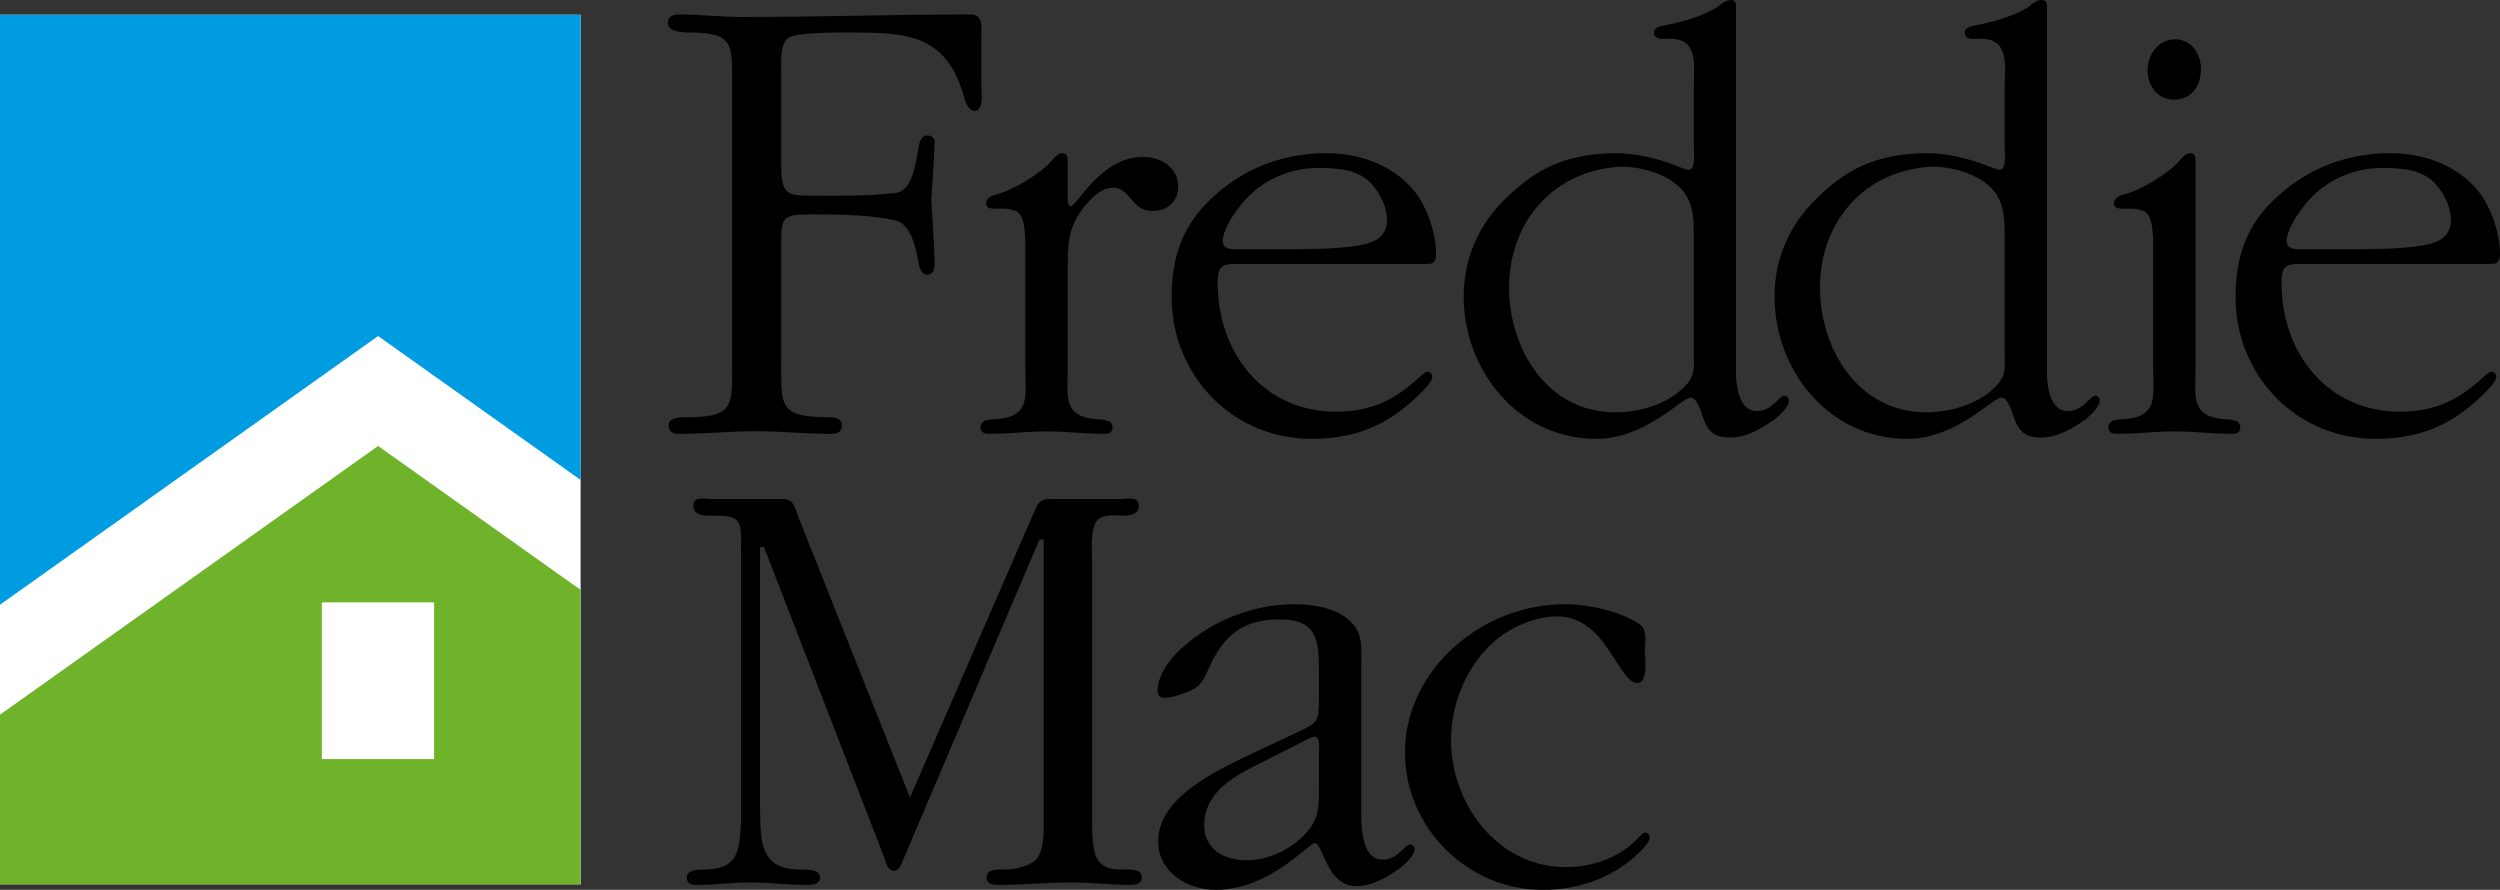 <svg width="118" height="42" viewBox="0 0 118 42" fill="none" xmlns="http://www.w3.org/2000/svg">
<rect x="0" y="0" width="118" height="42" fill="#333333" stroke="none"/>
<g clip-path="url(#clip0_1_8282)">
<path d="M27.405 0.697H0V41.738H27.405V0.697Z" fill="white"/>
<path d="M0 0.698V28.543L17.846 15.861L27.406 22.654V0.698H0Z" fill="#009CE1"/>
<path d="M17.846 21.05L0 33.733V41.74H27.405V27.842L17.846 21.05Z" fill="#6EB329"/>
<path d="M20.49 28.433H15.191V35.83H20.49V28.433Z" fill="white"/>
<path d="M34.556 4.058C34.556 2.1 34.68 1.533 32.51 1.533C32.197 1.533 31.523 1.499 31.523 1.089C31.523 0.776 31.776 0.682 32.058 0.682C33.063 0.682 34.008 0.803 35.014 0.803C38.603 0.803 42.193 0.682 45.813 0.682C46.44 0.682 46.317 1.314 46.317 1.783V3.995C46.317 4.246 46.474 5.227 46.003 5.227C45.687 5.227 45.561 4.784 45.498 4.563C44.648 1.565 42.758 1.533 39.959 1.533C39.423 1.533 37.786 1.533 37.282 1.75C36.811 1.973 36.873 2.857 36.873 3.268V7.752C36.873 9.236 37.156 9.236 38.447 9.236C39.392 9.236 41.029 9.266 42.258 9.111C43.043 9.015 43.2 7.848 43.358 6.929C43.391 6.739 43.481 6.393 43.767 6.393C43.923 6.393 44.114 6.459 44.114 6.71C44.083 7.594 44.019 8.54 43.955 9.426C44.019 10.436 44.083 11.382 44.114 12.395C44.114 12.901 43.923 12.964 43.767 12.964C43.481 12.964 43.391 12.616 43.358 12.426C43.2 11.511 42.948 10.566 42.258 10.405C41.029 10.12 39.392 10.12 38.447 10.12C37.191 10.12 36.873 10.12 36.873 11.196V17.068C36.873 19.09 36.747 19.661 38.919 19.691C39.203 19.691 39.737 19.661 39.737 20.07C39.737 20.415 39.488 20.478 39.203 20.478C38.006 20.478 36.873 20.352 35.679 20.352C34.481 20.352 33.282 20.478 32.088 20.478C31.809 20.478 31.554 20.415 31.554 20.07C31.554 19.661 32.229 19.691 32.51 19.691C34.712 19.691 34.556 19.058 34.556 17.068V4.058Z" fill="black"/>
<path d="M48.398 11.939C48.398 11.531 48.427 10.397 48.109 10.078C47.934 9.876 47.498 9.847 47.265 9.847H46.89C46.716 9.847 46.545 9.789 46.545 9.613C46.545 9.264 46.952 9.209 47.211 9.12C47.905 8.914 49.153 8.163 49.616 7.608C49.758 7.464 49.905 7.231 50.138 7.231C50.427 7.231 50.396 7.495 50.396 7.694V9.12C50.396 9.233 50.337 9.728 50.541 9.728C50.83 9.728 51.958 7.405 53.954 7.405C54.826 7.405 55.608 7.925 55.608 8.801C55.608 9.524 55.086 9.96 54.392 9.96C53.407 9.96 53.348 8.859 52.54 8.859C51.903 8.859 51.408 9.466 51.062 9.901C50.366 10.89 50.396 11.648 50.396 12.809V17.4C50.396 18.647 50.138 19.636 51.697 19.782C51.988 19.81 52.511 19.782 52.511 20.157C52.511 20.391 52.366 20.477 52.162 20.477C51.236 20.477 50.309 20.361 49.439 20.361C48.513 20.361 47.587 20.477 46.69 20.477C46.488 20.477 46.282 20.42 46.282 20.187C46.282 19.752 46.775 19.81 47.093 19.782C48.656 19.636 48.397 18.647 48.397 17.4V11.939H48.398Z" fill="black"/>
<path d="M58.663 12.458C57.763 12.458 57.474 12.407 57.474 13.361C57.474 16.614 59.587 19.433 63.09 19.433C65.931 19.433 67.002 17.547 67.377 17.547C67.522 17.547 67.608 17.66 67.608 17.776C67.608 18.127 66.681 18.907 66.479 19.084C65.119 20.244 63.699 20.711 61.906 20.711C58.111 20.711 55.303 17.66 55.303 14.029C55.303 12.053 55.852 10.514 57.386 9.179C58.834 7.896 60.631 7.23 62.603 7.23C64.164 7.23 65.757 7.782 66.766 9.031C67.348 9.754 67.783 11.007 67.783 11.966C67.783 12.198 67.724 12.458 67.433 12.458H58.663V12.458ZM61.035 11.764C61.933 11.764 63.556 11.736 64.394 11.53C65.031 11.386 65.468 11.067 65.468 10.366C65.468 9.754 65.119 9.091 64.714 8.654C64.075 7.985 63.119 7.927 62.194 7.927C60.717 7.927 59.297 8.636 58.43 9.858C58.167 10.176 57.708 10.921 57.708 11.386C57.708 11.848 58.369 11.764 58.69 11.764H61.035Z" fill="black"/>
<path d="M108.878 12.458C107.981 12.458 107.69 12.407 107.69 13.361C107.69 16.614 109.801 19.433 113.307 19.433C116.148 19.433 117.219 17.547 117.594 17.547C117.742 17.547 117.824 17.66 117.824 17.776C117.824 18.127 116.899 18.907 116.697 19.084C115.338 20.244 113.917 20.711 112.121 20.711C108.327 20.711 105.518 17.66 105.518 14.029C105.518 12.053 106.07 10.514 107.602 9.179C109.052 7.896 110.847 7.23 112.818 7.23C114.38 7.23 115.977 7.782 116.982 9.031C117.565 9.754 118 11.007 118 11.966C118 12.198 117.939 12.458 117.651 12.458H108.878V12.458ZM111.251 11.764C112.149 11.764 113.772 11.736 114.61 11.53C115.25 11.386 115.683 11.067 115.683 10.366C115.683 9.754 115.338 9.091 114.93 8.654C114.293 7.985 113.335 7.927 112.411 7.927C110.934 7.927 109.515 8.636 108.646 9.858C108.387 10.176 107.925 10.921 107.925 11.386C107.925 11.848 108.587 11.764 108.907 11.764H111.251Z" fill="black"/>
<path d="M103.629 17.4C103.629 18.648 103.371 19.637 104.934 19.781C105.223 19.81 105.741 19.781 105.741 20.157C105.741 20.392 105.602 20.477 105.404 20.477C104.47 20.477 103.544 20.361 102.676 20.361C101.748 20.361 100.824 20.477 99.926 20.477C99.722 20.477 99.518 20.421 99.518 20.188C99.518 19.752 100.013 19.81 100.329 19.781C101.894 19.636 101.631 18.648 101.631 17.4V11.939C101.631 11.53 101.664 10.397 101.342 10.079C101.169 9.877 100.734 9.848 100.504 9.848H100.128C99.954 9.848 99.776 9.789 99.776 9.614C99.776 9.264 100.186 9.208 100.445 9.12C101.14 8.914 102.385 8.162 102.85 7.608C102.993 7.463 103.139 7.23 103.371 7.23C103.658 7.23 103.629 7.494 103.629 7.695V17.4H103.629ZM101.368 3.308C101.368 2.554 101.894 1.854 102.676 1.854C103.428 1.854 103.888 2.554 103.888 3.249C103.888 4.035 103.457 4.703 102.617 4.703C101.837 4.703 101.368 4.064 101.368 3.308Z" fill="black"/>
<path d="M42.951 37.643L48.913 23.929C49.088 23.552 49.379 23.552 49.696 23.552H52.911C53.228 23.552 53.752 23.406 53.752 23.871C53.752 24.278 53.348 24.336 53.056 24.336C52.681 24.336 52.044 24.249 51.784 24.567C51.435 24.974 51.549 26.104 51.549 26.629V38.628C51.549 39.094 51.52 40.255 51.87 40.662C52.157 41.014 52.591 41.042 52.998 41.042C53.286 41.042 53.894 40.981 53.894 41.419C53.894 41.737 53.576 41.767 53.348 41.767C52.418 41.767 51.495 41.652 50.568 41.652C49.41 41.652 48.25 41.767 47.118 41.767C46.888 41.767 46.566 41.737 46.566 41.419C46.566 40.981 47.179 41.042 47.468 41.042C47.902 41.042 48.51 40.893 48.831 40.634C49.321 40.226 49.263 39.154 49.263 38.628V25.467H49.062L42.632 40.576C42.544 40.779 42.455 41.096 42.198 41.096C41.909 41.096 41.821 40.75 41.765 40.551L36.059 25.817H35.874V37.787C35.901 39.61 35.748 41.042 37.803 41.042C38.091 41.042 38.701 41.014 38.701 41.419C38.701 41.767 38.324 41.767 38.062 41.767C37.194 41.767 36.324 41.652 35.458 41.652C34.589 41.652 33.719 41.767 32.879 41.767C32.621 41.767 32.415 41.709 32.415 41.419C32.415 41.07 32.912 41.042 33.17 41.042C34.793 41.042 34.889 40.286 34.975 38.863V25.989C34.998 24.418 34.985 24.336 33.424 24.336C33.133 24.336 32.729 24.278 32.729 23.87C32.729 23.406 33.248 23.552 33.569 23.552H36.927C37.474 23.552 37.505 23.929 37.679 24.393L42.951 37.643Z" fill="black"/>
<path d="M61.18 34.588C62.224 34.099 62.253 34.069 62.253 32.966V31.684C62.253 30.261 62.196 29.233 60.402 29.233C58.633 29.233 57.733 30.029 57.071 31.513C56.868 31.947 56.724 32.354 56.262 32.559C55.968 32.701 55.363 32.935 55.012 32.935C54.782 32.935 54.638 32.878 54.638 32.586C54.638 31.829 55.301 30.989 55.855 30.523C57.215 29.302 59.185 28.52 61.035 28.52C61.934 28.52 63.008 28.665 63.673 29.272C64.366 29.855 64.251 30.611 64.251 31.396V38.251C64.251 38.892 64.222 40.576 65.263 40.576C65.99 40.576 66.308 39.85 66.571 39.85C66.683 39.85 66.77 39.966 66.77 40.083C66.77 40.403 66.278 40.811 66.075 40.981C65.499 41.39 64.77 41.825 64.018 41.825C62.599 41.825 62.456 39.792 62.051 39.792C61.789 39.792 59.908 42 57.39 42C56.026 42 54.666 41.156 54.666 39.706C54.666 37.643 57.36 36.421 58.949 35.636L61.18 34.588ZM59.096 36.219C57.968 36.799 56.838 37.554 56.838 38.948C56.838 40.082 57.764 40.603 58.836 40.603C59.851 40.603 60.834 40.137 61.53 39.442C62.224 38.715 62.253 38.281 62.253 37.32V35.577C62.253 35.464 62.342 34.767 62.051 34.767C61.966 34.767 61.821 34.854 61.734 34.881L59.096 36.219Z" fill="black"/>
<path d="M77.29 32.237C76.361 32.237 75.843 29.093 73.499 29.093C72.484 29.093 71.325 29.595 70.575 30.233C69.237 31.397 68.488 33.168 68.488 34.94C68.488 37.904 70.657 40.927 73.903 40.927C75.146 40.927 76.333 40.519 77.234 39.647C77.317 39.563 77.522 39.297 77.664 39.297C77.78 39.297 77.868 39.414 77.868 39.533C77.868 39.823 77.201 40.402 76.999 40.575C75.814 41.535 74.366 42 72.802 42C69.237 42 66.314 39.036 66.314 35.523C66.314 31.598 69.962 28.52 73.842 28.52C74.945 28.52 76.478 28.838 77.406 29.478C77.78 29.74 77.636 30.379 77.636 30.756C77.636 30.989 77.812 32.237 77.29 32.237Z" fill="black"/>
<path d="M84.236 18.677C83.974 18.677 83.653 19.404 82.927 19.404C82.003 19.404 81.942 17.981 81.942 17.659V0.459C81.942 0.229 81.973 0 81.681 0C81.48 0 81.215 0.199 81.074 0.317C80.38 0.782 79.28 1.072 78.469 1.215C78.297 1.247 78.062 1.332 78.062 1.536C78.062 1.913 78.553 1.829 78.817 1.829C80.205 1.829 79.945 3.105 79.945 4.178V6.94C79.945 7.113 80.061 8.013 79.71 8.013C79.569 8.013 79.307 7.897 79.16 7.838C78.206 7.464 77.136 7.199 76.064 7.232C73.708 7.302 72.415 8.075 71.115 9.322C69.812 10.572 69.085 12.169 69.085 14.001C69.085 17.485 71.662 20.712 75.34 20.712C77.686 20.712 79.365 18.766 79.799 18.766C80.118 18.766 80.319 19.548 80.388 19.717C80.653 20.476 81.012 20.651 81.684 20.651C82.433 20.651 83.162 20.218 83.741 19.81C83.942 19.639 84.434 19.231 84.434 18.911C84.434 18.795 84.35 18.677 84.236 18.677ZM79.652 18.094C78.844 19.053 77.425 19.461 76.237 19.461C73.025 19.461 71.229 16.47 71.229 13.564C71.229 10.656 73.114 8.173 76.268 7.883C77.221 7.795 78.553 8.145 79.25 8.813C80.002 9.513 79.945 10.483 79.945 11.386V16.643C79.945 17.224 80.032 17.629 79.652 18.094Z" fill="black"/>
<path d="M98.912 18.677C98.647 18.677 98.33 19.404 97.601 19.404C96.679 19.404 96.618 17.981 96.618 17.659V0.459C96.618 0.229 96.646 0 96.355 0C96.153 0 95.892 0.199 95.749 0.317C95.054 0.782 93.953 1.072 93.143 1.215C92.97 1.247 92.735 1.332 92.735 1.536C92.735 1.913 93.228 1.829 93.489 1.829C94.879 1.829 94.62 3.105 94.62 4.178V6.94C94.62 7.113 94.735 8.013 94.385 8.013C94.242 8.013 93.983 7.897 93.836 7.838C92.881 7.464 91.808 7.199 90.738 7.232C88.385 7.302 87.091 8.075 85.789 9.322C84.485 10.572 83.759 12.169 83.759 14.001C83.759 17.485 86.336 20.712 90.014 20.712C92.36 20.712 94.039 18.766 94.474 18.766C94.791 18.766 94.993 19.548 95.062 19.717C95.327 20.476 95.686 20.651 96.357 20.651C97.109 20.651 97.837 20.218 98.414 19.81C98.62 19.639 99.107 19.231 99.107 18.911C99.107 18.795 99.025 18.677 98.912 18.677ZM94.329 18.094C93.518 19.053 92.1 19.461 90.915 19.461C87.698 19.461 85.904 16.47 85.904 13.564C85.904 10.656 87.786 8.173 90.941 7.883C91.897 7.795 93.228 8.145 93.925 8.813C94.677 9.513 94.62 10.483 94.62 11.386V16.643C94.62 17.224 94.707 17.629 94.329 18.094Z" fill="black"/>
</g>
<defs>
<clipPath id="clip0_1_8282">
<rect width="118" height="42" fill="white"/>
</clipPath>
</defs>
</svg>
